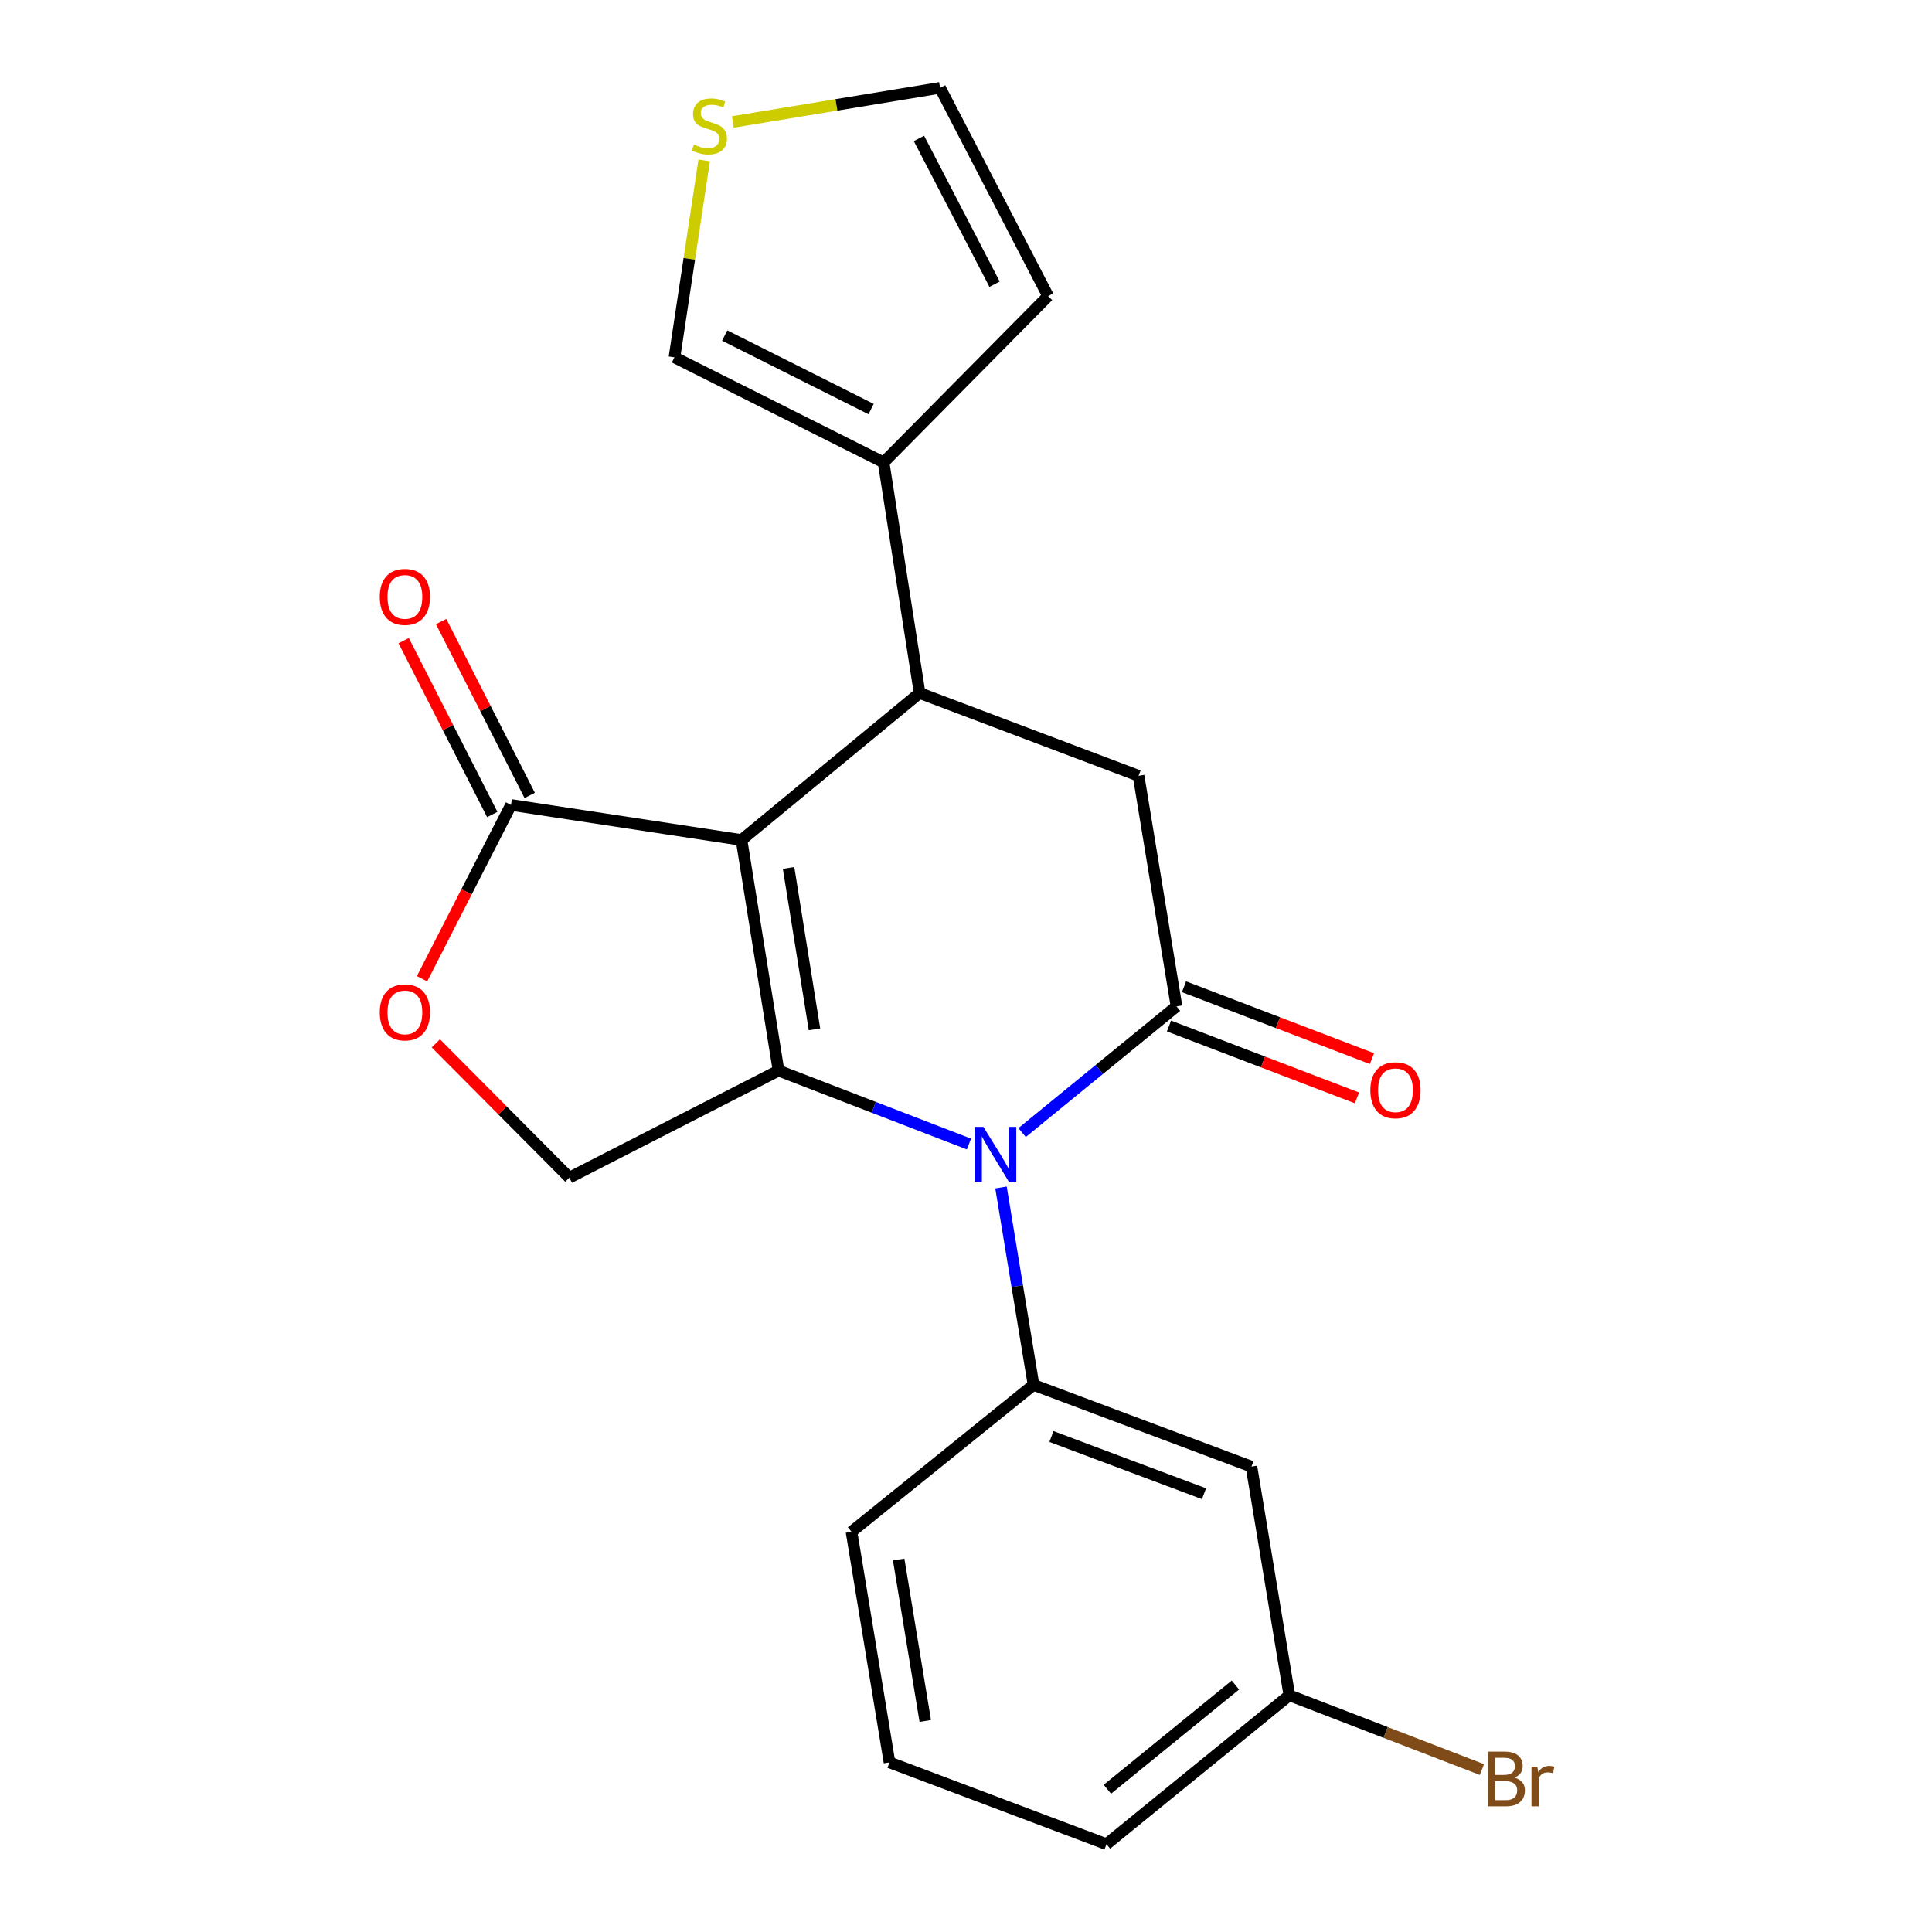 <?xml version='1.0' encoding='iso-8859-1'?>
<svg version='1.1' baseProfile='full'
              xmlns='http://www.w3.org/2000/svg'
                      xmlns:rdkit='http://www.rdkit.org/xml'
                      xmlns:xlink='http://www.w3.org/1999/xlink'
                  xml:space='preserve'
width='1000px' height='1000px' viewBox='0 0 1000 1000'>
<!-- END OF HEADER -->
<rect style='opacity:1.0;fill:#FFFFFF;stroke:none' width='1000' height='1000' x='0' y='0'> </rect>
<path class='bond-0' d='M 383.813,434.785 L 402.969,554.132' style='fill:none;fill-rule:evenodd;stroke:#000000;stroke-width:6px;stroke-linecap:butt;stroke-linejoin:miter;stroke-opacity:1' />
<path class='bond-0' d='M 408.166,449.24 L 421.575,532.783' style='fill:none;fill-rule:evenodd;stroke:#000000;stroke-width:6px;stroke-linecap:butt;stroke-linejoin:miter;stroke-opacity:1' />
<path class='bond-3' d='M 383.813,434.785 L 475.991,358.717' style='fill:none;fill-rule:evenodd;stroke:#000000;stroke-width:6px;stroke-linecap:butt;stroke-linejoin:miter;stroke-opacity:1' />
<path class='bond-4' d='M 383.813,434.785 L 264.49,416.645' style='fill:none;fill-rule:evenodd;stroke:#000000;stroke-width:6px;stroke-linecap:butt;stroke-linejoin:miter;stroke-opacity:1' />
<path class='bond-1' d='M 402.969,554.132 L 452.251,573.138' style='fill:none;fill-rule:evenodd;stroke:#000000;stroke-width:6px;stroke-linecap:butt;stroke-linejoin:miter;stroke-opacity:1' />
<path class='bond-1' d='M 452.251,573.138 L 501.532,592.145' style='fill:none;fill-rule:evenodd;stroke:#0000FF;stroke-width:6px;stroke-linecap:butt;stroke-linejoin:miter;stroke-opacity:1' />
<path class='bond-9' d='M 402.969,554.132 L 294.705,609.545' style='fill:none;fill-rule:evenodd;stroke:#000000;stroke-width:6px;stroke-linecap:butt;stroke-linejoin:miter;stroke-opacity:1' />
<path class='bond-5' d='M 518.113,614.632 L 526.529,665.725' style='fill:none;fill-rule:evenodd;stroke:#0000FF;stroke-width:6px;stroke-linecap:butt;stroke-linejoin:miter;stroke-opacity:1' />
<path class='bond-5' d='M 526.529,665.725 L 534.945,716.819' style='fill:none;fill-rule:evenodd;stroke:#000000;stroke-width:6px;stroke-linecap:butt;stroke-linejoin:miter;stroke-opacity:1' />
<path class='bond-23' d='M 529.046,586.199 L 569.002,553.548' style='fill:none;fill-rule:evenodd;stroke:#0000FF;stroke-width:6px;stroke-linecap:butt;stroke-linejoin:miter;stroke-opacity:1' />
<path class='bond-23' d='M 569.002,553.548 L 608.959,520.896' style='fill:none;fill-rule:evenodd;stroke:#000000;stroke-width:6px;stroke-linecap:butt;stroke-linejoin:miter;stroke-opacity:1' />
<path class='bond-2' d='M 608.959,520.896 L 589.319,401.549' style='fill:none;fill-rule:evenodd;stroke:#000000;stroke-width:6px;stroke-linecap:butt;stroke-linejoin:miter;stroke-opacity:1' />
<path class='bond-12' d='M 605.074,531.056 L 653.722,549.655' style='fill:none;fill-rule:evenodd;stroke:#000000;stroke-width:6px;stroke-linecap:butt;stroke-linejoin:miter;stroke-opacity:1' />
<path class='bond-12' d='M 653.722,549.655 L 702.369,568.254' style='fill:none;fill-rule:evenodd;stroke:#FF0000;stroke-width:6px;stroke-linecap:butt;stroke-linejoin:miter;stroke-opacity:1' />
<path class='bond-12' d='M 612.843,510.736 L 661.49,529.335' style='fill:none;fill-rule:evenodd;stroke:#000000;stroke-width:6px;stroke-linecap:butt;stroke-linejoin:miter;stroke-opacity:1' />
<path class='bond-12' d='M 661.49,529.335 L 710.138,547.934' style='fill:none;fill-rule:evenodd;stroke:#FF0000;stroke-width:6px;stroke-linecap:butt;stroke-linejoin:miter;stroke-opacity:1' />
<path class='bond-6' d='M 475.991,358.717 L 589.319,401.549' style='fill:none;fill-rule:evenodd;stroke:#000000;stroke-width:6px;stroke-linecap:butt;stroke-linejoin:miter;stroke-opacity:1' />
<path class='bond-8' d='M 475.991,358.717 L 457.355,239.334' style='fill:none;fill-rule:evenodd;stroke:#000000;stroke-width:6px;stroke-linecap:butt;stroke-linejoin:miter;stroke-opacity:1' />
<path class='bond-7' d='M 264.49,416.645 L 241.468,461.621' style='fill:none;fill-rule:evenodd;stroke:#000000;stroke-width:6px;stroke-linecap:butt;stroke-linejoin:miter;stroke-opacity:1' />
<path class='bond-7' d='M 241.468,461.621 L 218.445,506.597' style='fill:none;fill-rule:evenodd;stroke:#FF0000;stroke-width:6px;stroke-linecap:butt;stroke-linejoin:miter;stroke-opacity:1' />
<path class='bond-15' d='M 274.182,411.706 L 251.254,366.708' style='fill:none;fill-rule:evenodd;stroke:#000000;stroke-width:6px;stroke-linecap:butt;stroke-linejoin:miter;stroke-opacity:1' />
<path class='bond-15' d='M 251.254,366.708 L 228.326,321.71' style='fill:none;fill-rule:evenodd;stroke:#FF0000;stroke-width:6px;stroke-linecap:butt;stroke-linejoin:miter;stroke-opacity:1' />
<path class='bond-15' d='M 254.799,421.583 L 231.871,376.584' style='fill:none;fill-rule:evenodd;stroke:#000000;stroke-width:6px;stroke-linecap:butt;stroke-linejoin:miter;stroke-opacity:1' />
<path class='bond-15' d='M 231.871,376.584 L 208.942,331.586' style='fill:none;fill-rule:evenodd;stroke:#FF0000;stroke-width:6px;stroke-linecap:butt;stroke-linejoin:miter;stroke-opacity:1' />
<path class='bond-10' d='M 534.945,716.819 L 647.754,759.119' style='fill:none;fill-rule:evenodd;stroke:#000000;stroke-width:6px;stroke-linecap:butt;stroke-linejoin:miter;stroke-opacity:1' />
<path class='bond-10' d='M 544.229,743.533 L 623.195,773.143' style='fill:none;fill-rule:evenodd;stroke:#000000;stroke-width:6px;stroke-linecap:butt;stroke-linejoin:miter;stroke-opacity:1' />
<path class='bond-18' d='M 534.945,716.819 L 440.737,792.85' style='fill:none;fill-rule:evenodd;stroke:#000000;stroke-width:6px;stroke-linecap:butt;stroke-linejoin:miter;stroke-opacity:1' />
<path class='bond-22' d='M 225.591,540.039 L 260.148,574.792' style='fill:none;fill-rule:evenodd;stroke:#FF0000;stroke-width:6px;stroke-linecap:butt;stroke-linejoin:miter;stroke-opacity:1' />
<path class='bond-22' d='M 260.148,574.792 L 294.705,609.545' style='fill:none;fill-rule:evenodd;stroke:#000000;stroke-width:6px;stroke-linecap:butt;stroke-linejoin:miter;stroke-opacity:1' />
<path class='bond-13' d='M 457.355,239.334 L 349.091,184.96' style='fill:none;fill-rule:evenodd;stroke:#000000;stroke-width:6px;stroke-linecap:butt;stroke-linejoin:miter;stroke-opacity:1' />
<path class='bond-13' d='M 450.879,211.738 L 375.094,173.676' style='fill:none;fill-rule:evenodd;stroke:#000000;stroke-width:6px;stroke-linecap:butt;stroke-linejoin:miter;stroke-opacity:1' />
<path class='bond-14' d='M 457.355,239.334 L 542.487,153.26' style='fill:none;fill-rule:evenodd;stroke:#000000;stroke-width:6px;stroke-linecap:butt;stroke-linejoin:miter;stroke-opacity:1' />
<path class='bond-17' d='M 647.754,759.119 L 667.369,877.487' style='fill:none;fill-rule:evenodd;stroke:#000000;stroke-width:6px;stroke-linecap:butt;stroke-linejoin:miter;stroke-opacity:1' />
<path class='bond-11' d='M 364.49,83.016 L 356.79,133.988' style='fill:none;fill-rule:evenodd;stroke:#CCCC00;stroke-width:6px;stroke-linecap:butt;stroke-linejoin:miter;stroke-opacity:1' />
<path class='bond-11' d='M 356.79,133.988 L 349.091,184.96' style='fill:none;fill-rule:evenodd;stroke:#000000;stroke-width:6px;stroke-linecap:butt;stroke-linejoin:miter;stroke-opacity:1' />
<path class='bond-24' d='M 379.3,63.114 L 432.939,54.284' style='fill:none;fill-rule:evenodd;stroke:#CCCC00;stroke-width:6px;stroke-linecap:butt;stroke-linejoin:miter;stroke-opacity:1' />
<path class='bond-24' d='M 432.939,54.284 L 486.578,45.455' style='fill:none;fill-rule:evenodd;stroke:#000000;stroke-width:6px;stroke-linecap:butt;stroke-linejoin:miter;stroke-opacity:1' />
<path class='bond-16' d='M 542.487,153.26 L 486.578,45.455' style='fill:none;fill-rule:evenodd;stroke:#000000;stroke-width:6px;stroke-linecap:butt;stroke-linejoin:miter;stroke-opacity:1' />
<path class='bond-16' d='M 514.789,147.104 L 475.653,71.641' style='fill:none;fill-rule:evenodd;stroke:#000000;stroke-width:6px;stroke-linecap:butt;stroke-linejoin:miter;stroke-opacity:1' />
<path class='bond-19' d='M 667.369,877.487 L 717.211,896.704' style='fill:none;fill-rule:evenodd;stroke:#000000;stroke-width:6px;stroke-linecap:butt;stroke-linejoin:miter;stroke-opacity:1' />
<path class='bond-19' d='M 717.211,896.704 L 767.053,915.921' style='fill:none;fill-rule:evenodd;stroke:#7F4C19;stroke-width:6px;stroke-linecap:butt;stroke-linejoin:miter;stroke-opacity:1' />
<path class='bond-25' d='M 667.369,877.487 L 572.713,954.545' style='fill:none;fill-rule:evenodd;stroke:#000000;stroke-width:6px;stroke-linecap:butt;stroke-linejoin:miter;stroke-opacity:1' />
<path class='bond-25' d='M 639.436,872.175 L 573.177,926.116' style='fill:none;fill-rule:evenodd;stroke:#000000;stroke-width:6px;stroke-linecap:butt;stroke-linejoin:miter;stroke-opacity:1' />
<path class='bond-20' d='M 440.737,792.85 L 460.4,912.209' style='fill:none;fill-rule:evenodd;stroke:#000000;stroke-width:6px;stroke-linecap:butt;stroke-linejoin:miter;stroke-opacity:1' />
<path class='bond-20' d='M 465.151,807.218 L 478.916,890.769' style='fill:none;fill-rule:evenodd;stroke:#000000;stroke-width:6px;stroke-linecap:butt;stroke-linejoin:miter;stroke-opacity:1' />
<path class='bond-21' d='M 460.4,912.209 L 572.713,954.545' style='fill:none;fill-rule:evenodd;stroke:#000000;stroke-width:6px;stroke-linecap:butt;stroke-linejoin:miter;stroke-opacity:1' />
<path  class='atom-2' d='M 509.022 583.287
L 518.302 598.287
Q 519.222 599.767, 520.702 602.447
Q 522.182 605.127, 522.262 605.287
L 522.262 583.287
L 526.022 583.287
L 526.022 611.607
L 522.142 611.607
L 512.182 595.207
Q 511.022 593.287, 509.782 591.087
Q 508.582 588.887, 508.222 588.207
L 508.222 611.607
L 504.542 611.607
L 504.542 583.287
L 509.022 583.287
' fill='#0000FF'/>
<path  class='atom-8' d='M 196.573 524.01
Q 196.573 517.21, 199.933 513.41
Q 203.293 509.61, 209.573 509.61
Q 215.853 509.61, 219.213 513.41
Q 222.573 517.21, 222.573 524.01
Q 222.573 530.89, 219.173 534.81
Q 215.773 538.69, 209.573 538.69
Q 203.333 538.69, 199.933 534.81
Q 196.573 530.93, 196.573 524.01
M 209.573 535.49
Q 213.893 535.49, 216.213 532.61
Q 218.573 529.69, 218.573 524.01
Q 218.573 518.45, 216.213 515.65
Q 213.893 512.81, 209.573 512.81
Q 205.253 512.81, 202.893 515.61
Q 200.573 518.41, 200.573 524.01
Q 200.573 529.73, 202.893 532.61
Q 205.253 535.49, 209.573 535.49
' fill='#FF0000'/>
<path  class='atom-12' d='M 359.195 74.826
Q 359.515 74.946, 360.835 75.506
Q 362.155 76.066, 363.595 76.426
Q 365.075 76.746, 366.515 76.746
Q 369.195 76.746, 370.755 75.466
Q 372.315 74.146, 372.315 71.866
Q 372.315 70.306, 371.515 69.346
Q 370.755 68.386, 369.555 67.866
Q 368.355 67.346, 366.355 66.746
Q 363.835 65.986, 362.315 65.266
Q 360.835 64.546, 359.755 63.026
Q 358.715 61.506, 358.715 58.946
Q 358.715 55.386, 361.115 53.186
Q 363.555 50.986, 368.355 50.986
Q 371.635 50.986, 375.355 52.546
L 374.435 55.626
Q 371.035 54.226, 368.475 54.226
Q 365.715 54.226, 364.195 55.386
Q 362.675 56.506, 362.715 58.466
Q 362.715 59.986, 363.475 60.906
Q 364.275 61.826, 365.395 62.346
Q 366.555 62.866, 368.475 63.466
Q 371.035 64.266, 372.555 65.066
Q 374.075 65.866, 375.155 67.506
Q 376.275 69.106, 376.275 71.866
Q 376.275 75.786, 373.635 77.906
Q 371.035 79.986, 366.675 79.986
Q 364.155 79.986, 362.235 79.426
Q 360.355 78.906, 358.115 77.986
L 359.195 74.826
' fill='#CCCC00'/>
<path  class='atom-13' d='M 709.287 564.304
Q 709.287 557.504, 712.647 553.704
Q 716.007 549.904, 722.287 549.904
Q 728.567 549.904, 731.927 553.704
Q 735.287 557.504, 735.287 564.304
Q 735.287 571.184, 731.887 575.104
Q 728.487 578.984, 722.287 578.984
Q 716.047 578.984, 712.647 575.104
Q 709.287 571.224, 709.287 564.304
M 722.287 575.784
Q 726.607 575.784, 728.927 572.904
Q 731.287 569.984, 731.287 564.304
Q 731.287 558.744, 728.927 555.944
Q 726.607 553.104, 722.287 553.104
Q 717.967 553.104, 715.607 555.904
Q 713.287 558.704, 713.287 564.304
Q 713.287 570.024, 715.607 572.904
Q 717.967 575.784, 722.287 575.784
' fill='#FF0000'/>
<path  class='atom-16' d='M 196.573 308.944
Q 196.573 302.144, 199.933 298.344
Q 203.293 294.544, 209.573 294.544
Q 215.853 294.544, 219.213 298.344
Q 222.573 302.144, 222.573 308.944
Q 222.573 315.824, 219.173 319.744
Q 215.773 323.624, 209.573 323.624
Q 203.333 323.624, 199.933 319.744
Q 196.573 315.864, 196.573 308.944
M 209.573 320.424
Q 213.893 320.424, 216.213 317.544
Q 218.573 314.624, 218.573 308.944
Q 218.573 303.384, 216.213 300.584
Q 213.893 297.744, 209.573 297.744
Q 205.253 297.744, 202.893 300.544
Q 200.573 303.344, 200.573 308.944
Q 200.573 314.664, 202.893 317.544
Q 205.253 320.424, 209.573 320.424
' fill='#FF0000'/>
<path  class='atom-20' d='M 783.822 920.07
Q 786.542 920.83, 787.902 922.51
Q 789.302 924.15, 789.302 926.59
Q 789.302 930.51, 786.782 932.75
Q 784.302 934.95, 779.582 934.95
L 770.062 934.95
L 770.062 906.63
L 778.422 906.63
Q 783.262 906.63, 785.702 908.59
Q 788.142 910.55, 788.142 914.15
Q 788.142 918.43, 783.822 920.07
M 773.862 909.83
L 773.862 918.71
L 778.422 918.71
Q 781.222 918.71, 782.662 917.59
Q 784.142 916.43, 784.142 914.15
Q 784.142 909.83, 778.422 909.83
L 773.862 909.83
M 779.582 931.75
Q 782.342 931.75, 783.822 930.43
Q 785.302 929.11, 785.302 926.59
Q 785.302 924.27, 783.662 923.11
Q 782.062 921.91, 778.982 921.91
L 773.862 921.91
L 773.862 931.75
L 779.582 931.75
' fill='#7F4C19'/>
<path  class='atom-20' d='M 795.742 914.39
L 796.182 917.23
Q 798.342 914.03, 801.862 914.03
Q 802.982 914.03, 804.502 914.43
L 803.902 917.79
Q 802.182 917.39, 801.222 917.39
Q 799.542 917.39, 798.422 918.07
Q 797.342 918.71, 796.462 920.27
L 796.462 934.95
L 792.702 934.95
L 792.702 914.39
L 795.742 914.39
' fill='#7F4C19'/>
</svg>
